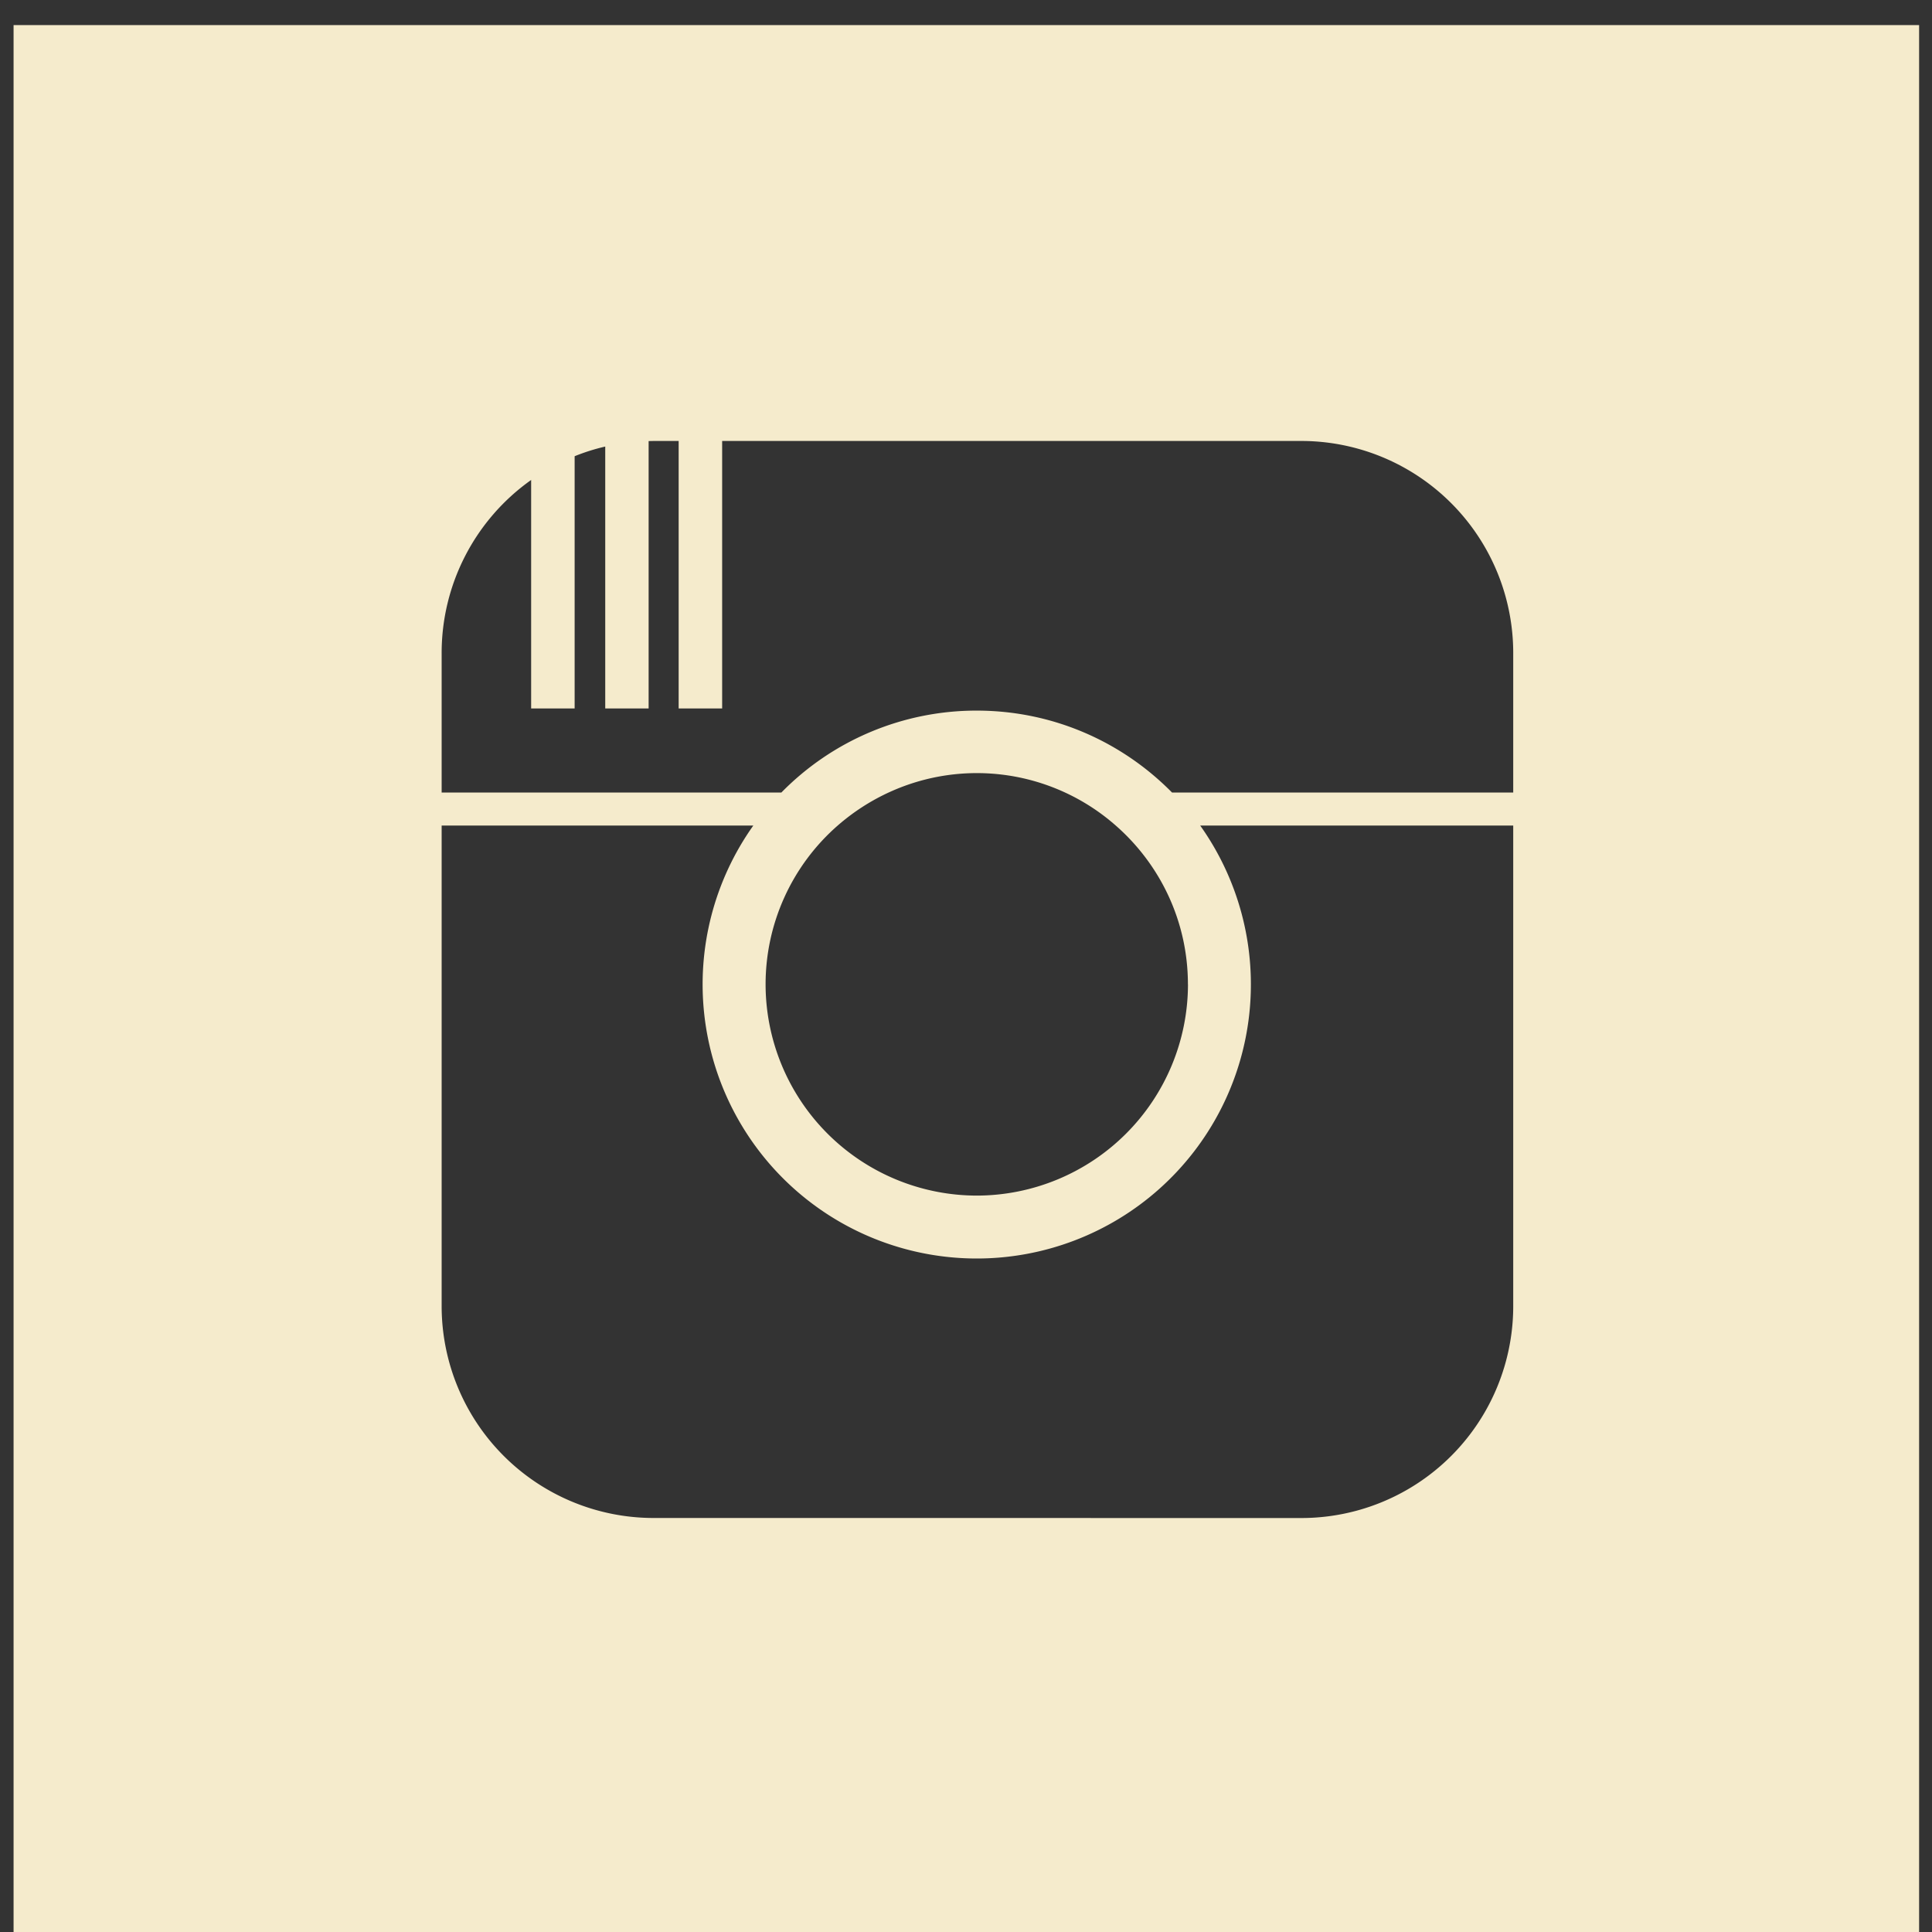 <svg xmlns="http://www.w3.org/2000/svg" width="37" height="37" viewBox="0 0 37 37"><rect x="0" y="0" width="37" height="37" fill="#333333" stroke="none"/><g><g clip-path="url(#clip-0DFF31E3-0D35-C024-B7BC-CF57AE14A7F4)"><path fill="#f5ebcc" d="M36.753.48v36.525H.26V.48zM28.98 15.178v-2.669a4.061 4.061 0 0 0-4.059-4.064H13.83v5.123h-.833V8.445h-.48l-.095.002v5.121h-.831V8.552a3.933 3.933 0 0 0-.586.185v4.831h-.833V9.192a4.06 4.06 0 0 0-1.714 3.317v2.669h6.506a5.23 5.23 0 0 1 3.74-1.569c1.466 0 2.789.601 3.742 1.569zm-6.23 3.674c0-1.211-.534-2.298-1.38-3.04a4.025 4.025 0 0 0-4.333-.643 4.088 4.088 0 0 0-.995.642 4.037 4.037 0 0 0-1.38 3.04 4.05 4.05 0 0 0 4.044 4.046 4.05 4.05 0 0 0 4.045-4.045zm2.171 10.22a4.058 4.058 0 0 0 4.059-4.058V15.81h-5.995a5.25 5.25 0 1 1-8.558 0H8.458v9.203a4.059 4.059 0 0 0 4.059 4.058z"/></g></g></svg>